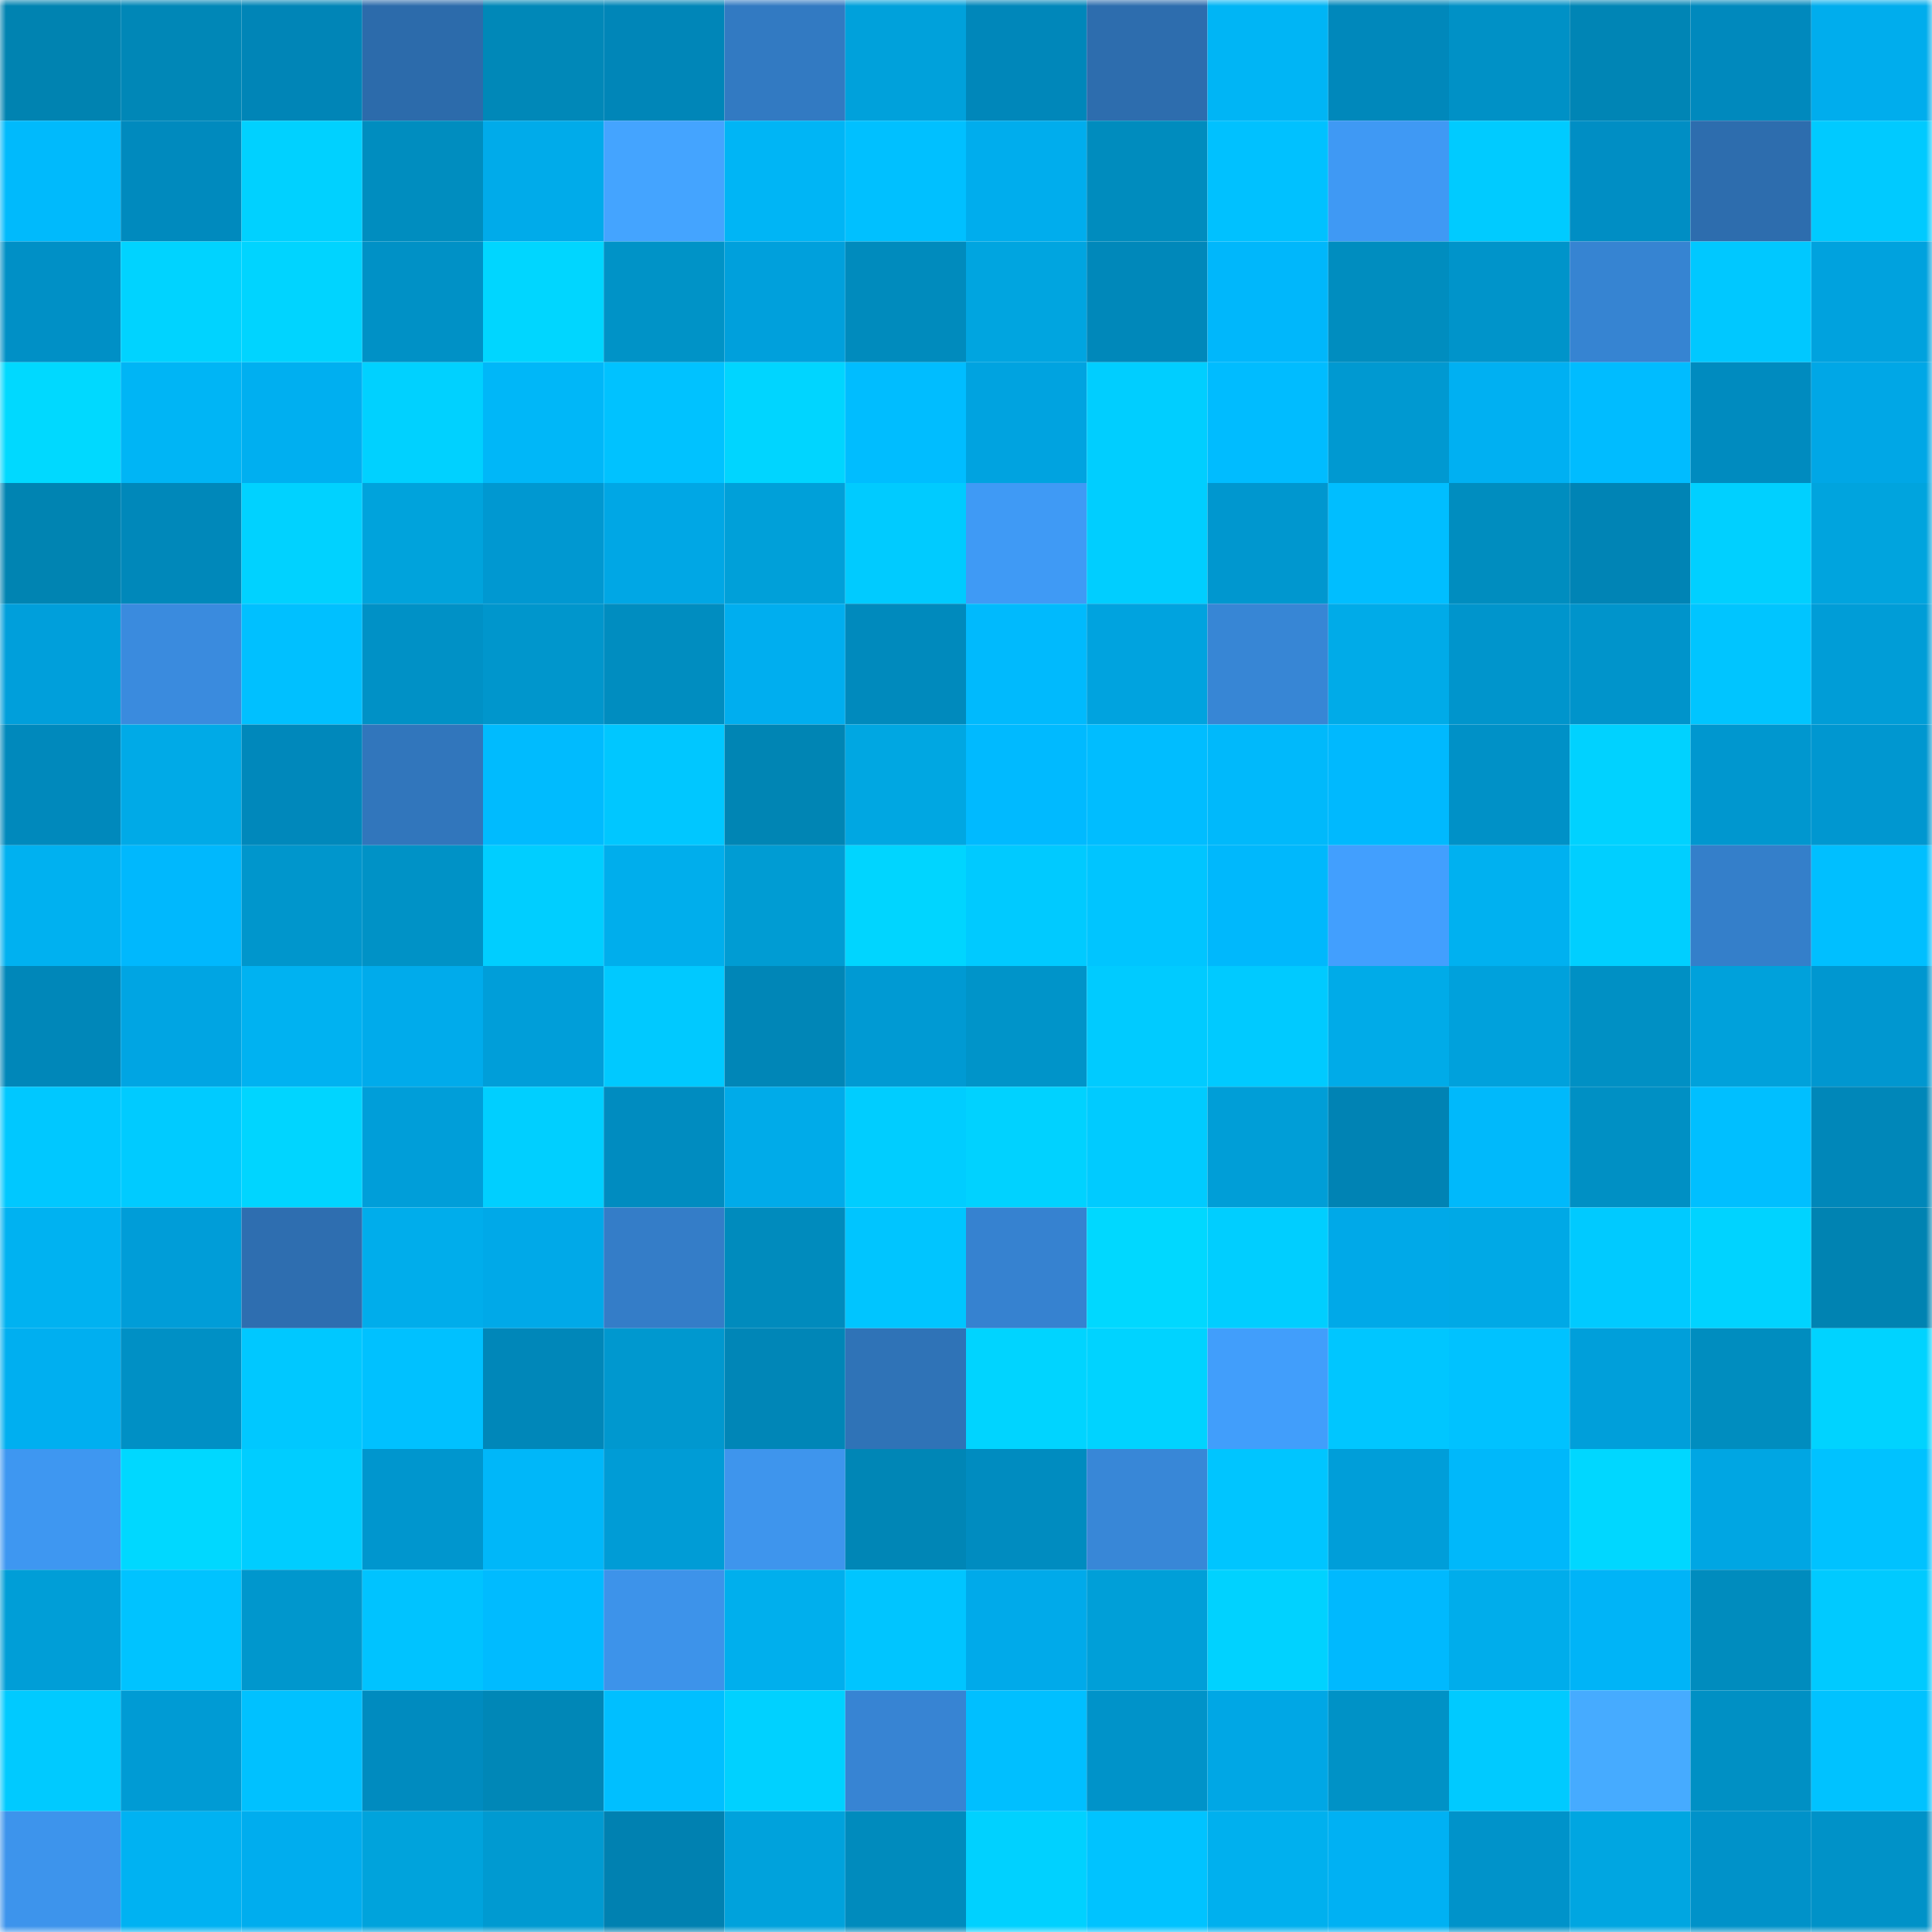 <svg viewBox="0 0 160 160" fill="none" role="img" xmlns="http://www.w3.org/2000/svg" width="240" height="240" name="ens%2Cplebdrip.eth"><mask id="462073861" mask-type="alpha" maskUnits="userSpaceOnUse" x="0" y="0" width="160" height="160"><rect width="160" height="160" fill="#FFFFFF"></rect></mask><g mask="url(#462073861)"><rect x="0" y="0" width="10" height="10" fill="#0083b1"></rect><rect x="10" y="0" width="10" height="10" fill="#0087b7"></rect><rect x="20" y="0" width="10" height="10" fill="#0085b7"></rect><rect x="30" y="0" width="10" height="10" fill="#2c6bab"></rect><rect x="40" y="0" width="10" height="10" fill="#0088b8"></rect><rect x="50" y="0" width="10" height="10" fill="#0086b8"></rect><rect x="60" y="0" width="10" height="10" fill="#327ac2"></rect><rect x="70" y="0" width="10" height="10" fill="#00a1db"></rect><rect x="80" y="0" width="10" height="10" fill="#0087ba"></rect><rect x="90" y="0" width="10" height="10" fill="#2d6dae"></rect><rect x="100" y="0" width="10" height="10" fill="#00b5f5"></rect><rect x="110" y="0" width="10" height="10" fill="#0088bb"></rect><rect x="120" y="0" width="10" height="10" fill="#0091c6"></rect><rect x="130" y="0" width="10" height="10" fill="#0085b5"></rect><rect x="140" y="0" width="10" height="10" fill="#0089bd"></rect><rect x="150" y="0" width="10" height="10" fill="#00aded"></rect><rect x="0" y="10" width="10" height="10" fill="#00bafc"></rect><rect x="10" y="10" width="10" height="10" fill="#008abe"></rect><rect x="20" y="10" width="10" height="10" fill="#00d1ff"></rect><rect x="30" y="10" width="10" height="10" fill="#008dbf"></rect><rect x="40" y="10" width="10" height="10" fill="#00abea"></rect><rect x="50" y="10" width="10" height="10" fill="#44a4ff"></rect><rect x="60" y="10" width="10" height="10" fill="#00b5f5"></rect><rect x="70" y="10" width="10" height="10" fill="#00c0ff"></rect><rect x="80" y="10" width="10" height="10" fill="#00aded"></rect><rect x="90" y="10" width="10" height="10" fill="#008cbe"></rect><rect x="100" y="10" width="10" height="10" fill="#00c1ff"></rect><rect x="110" y="10" width="10" height="10" fill="#3f99f4"></rect><rect x="120" y="10" width="10" height="10" fill="#00cbff"></rect><rect x="130" y="10" width="10" height="10" fill="#008ec4"></rect><rect x="140" y="10" width="10" height="10" fill="#2d6dae"></rect><rect x="150" y="10" width="10" height="10" fill="#00caff"></rect><rect x="0" y="20" width="10" height="10" fill="#0090c6"></rect><rect x="10" y="20" width="10" height="10" fill="#00d3ff"></rect><rect x="20" y="20" width="10" height="10" fill="#00d4ff"></rect><rect x="30" y="20" width="10" height="10" fill="#0091c6"></rect><rect x="40" y="20" width="10" height="10" fill="#00d6ff"></rect><rect x="50" y="20" width="10" height="10" fill="#0093c7"></rect><rect x="60" y="20" width="10" height="10" fill="#00a0dc"></rect><rect x="70" y="20" width="10" height="10" fill="#008bbd"></rect><rect x="80" y="20" width="10" height="10" fill="#00a5e0"></rect><rect x="90" y="20" width="10" height="10" fill="#0088ba"></rect><rect x="100" y="20" width="10" height="10" fill="#00b7fb"></rect><rect x="110" y="20" width="10" height="10" fill="#008dbf"></rect><rect x="120" y="20" width="10" height="10" fill="#0094ca"></rect><rect x="130" y="20" width="10" height="10" fill="#3684d2"></rect><rect x="140" y="20" width="10" height="10" fill="#00c8ff"></rect><rect x="150" y="20" width="10" height="10" fill="#00a2de"></rect><rect x="0" y="30" width="10" height="10" fill="#00d9ff"></rect><rect x="10" y="30" width="10" height="10" fill="#00b5f5"></rect><rect x="20" y="30" width="10" height="10" fill="#00aff0"></rect><rect x="30" y="30" width="10" height="10" fill="#00d1ff"></rect><rect x="40" y="30" width="10" height="10" fill="#00b7f8"></rect><rect x="50" y="30" width="10" height="10" fill="#00c2ff"></rect><rect x="60" y="30" width="10" height="10" fill="#00d5ff"></rect><rect x="70" y="30" width="10" height="10" fill="#00bdff"></rect><rect x="80" y="30" width="10" height="10" fill="#00a3e0"></rect><rect x="90" y="30" width="10" height="10" fill="#00ceff"></rect><rect x="100" y="30" width="10" height="10" fill="#00bcff"></rect><rect x="110" y="30" width="10" height="10" fill="#0099d1"></rect><rect x="120" y="30" width="10" height="10" fill="#00b0f2"></rect><rect x="130" y="30" width="10" height="10" fill="#00bcff"></rect><rect x="140" y="30" width="10" height="10" fill="#008bbf"></rect><rect x="150" y="30" width="10" height="10" fill="#00a7e6"></rect><rect x="0" y="40" width="10" height="10" fill="#0084b2"></rect><rect x="10" y="40" width="10" height="10" fill="#0088ba"></rect><rect x="20" y="40" width="10" height="10" fill="#00d2ff"></rect><rect x="30" y="40" width="10" height="10" fill="#00a3dc"></rect><rect x="40" y="40" width="10" height="10" fill="#0098d1"></rect><rect x="50" y="40" width="10" height="10" fill="#00a7e5"></rect><rect x="60" y="40" width="10" height="10" fill="#00a0d9"></rect><rect x="70" y="40" width="10" height="10" fill="#00cbff"></rect><rect x="80" y="40" width="10" height="10" fill="#3f9af5"></rect><rect x="90" y="40" width="10" height="10" fill="#00ceff"></rect><rect x="100" y="40" width="10" height="10" fill="#0097cf"></rect><rect x="110" y="40" width="10" height="10" fill="#00beff"></rect><rect x="120" y="40" width="10" height="10" fill="#008dbf"></rect><rect x="130" y="40" width="10" height="10" fill="#0084b5"></rect><rect x="140" y="40" width="10" height="10" fill="#00d0ff"></rect><rect x="150" y="40" width="10" height="10" fill="#00a4de"></rect><rect x="0" y="50" width="10" height="10" fill="#009fdb"></rect><rect x="10" y="50" width="10" height="10" fill="#3a8bde"></rect><rect x="20" y="50" width="10" height="10" fill="#00c0ff"></rect><rect x="30" y="50" width="10" height="10" fill="#0091c6"></rect><rect x="40" y="50" width="10" height="10" fill="#0096cc"></rect><rect x="50" y="50" width="10" height="10" fill="#008dc0"></rect><rect x="60" y="50" width="10" height="10" fill="#00aeef"></rect><rect x="70" y="50" width="10" height="10" fill="#008abd"></rect><rect x="80" y="50" width="10" height="10" fill="#00bafd"></rect><rect x="90" y="50" width="10" height="10" fill="#00a3df"></rect><rect x="100" y="50" width="10" height="10" fill="#3786d5"></rect><rect x="110" y="50" width="10" height="10" fill="#00abe8"></rect><rect x="120" y="50" width="10" height="10" fill="#0095cc"></rect><rect x="130" y="50" width="10" height="10" fill="#0094cb"></rect><rect x="140" y="50" width="10" height="10" fill="#00c5ff"></rect><rect x="150" y="50" width="10" height="10" fill="#009dd7"></rect><rect x="0" y="60" width="10" height="10" fill="#0089bc"></rect><rect x="10" y="60" width="10" height="10" fill="#00aae7"></rect><rect x="20" y="60" width="10" height="10" fill="#0088bb"></rect><rect x="30" y="60" width="10" height="10" fill="#3176bc"></rect><rect x="40" y="60" width="10" height="10" fill="#00bbfe"></rect><rect x="50" y="60" width="10" height="10" fill="#00c7ff"></rect><rect x="60" y="60" width="10" height="10" fill="#0085b4"></rect><rect x="70" y="60" width="10" height="10" fill="#00a7e2"></rect><rect x="80" y="60" width="10" height="10" fill="#00baff"></rect><rect x="90" y="60" width="10" height="10" fill="#00bdff"></rect><rect x="100" y="60" width="10" height="10" fill="#00b9fb"></rect><rect x="110" y="60" width="10" height="10" fill="#00b9fe"></rect><rect x="120" y="60" width="10" height="10" fill="#0091c7"></rect><rect x="130" y="60" width="10" height="10" fill="#00d2ff"></rect><rect x="140" y="60" width="10" height="10" fill="#0097cf"></rect><rect x="150" y="60" width="10" height="10" fill="#0097d0"></rect><rect x="0" y="70" width="10" height="10" fill="#00b1f0"></rect><rect x="10" y="70" width="10" height="10" fill="#00b8fd"></rect><rect x="20" y="70" width="10" height="10" fill="#0096cc"></rect><rect x="30" y="70" width="10" height="10" fill="#0092c6"></rect><rect x="40" y="70" width="10" height="10" fill="#00ceff"></rect><rect x="50" y="70" width="10" height="10" fill="#00aeec"></rect><rect x="60" y="70" width="10" height="10" fill="#009cd3"></rect><rect x="70" y="70" width="10" height="10" fill="#00d5ff"></rect><rect x="80" y="70" width="10" height="10" fill="#00caff"></rect><rect x="90" y="70" width="10" height="10" fill="#00c5ff"></rect><rect x="100" y="70" width="10" height="10" fill="#00b8fc"></rect><rect x="110" y="70" width="10" height="10" fill="#429ffe"></rect><rect x="120" y="70" width="10" height="10" fill="#00b1f0"></rect><rect x="130" y="70" width="10" height="10" fill="#00cfff"></rect><rect x="140" y="70" width="10" height="10" fill="#347fca"></rect><rect x="150" y="70" width="10" height="10" fill="#00bfff"></rect><rect x="0" y="80" width="10" height="10" fill="#0087b9"></rect><rect x="10" y="80" width="10" height="10" fill="#00a5e3"></rect><rect x="20" y="80" width="10" height="10" fill="#00b2f1"></rect><rect x="30" y="80" width="10" height="10" fill="#00abeb"></rect><rect x="40" y="80" width="10" height="10" fill="#009ed9"></rect><rect x="50" y="80" width="10" height="10" fill="#00c9ff"></rect><rect x="60" y="80" width="10" height="10" fill="#0086b7"></rect><rect x="70" y="80" width="10" height="10" fill="#009ad3"></rect><rect x="80" y="80" width="10" height="10" fill="#0094c9"></rect><rect x="90" y="80" width="10" height="10" fill="#00cbff"></rect><rect x="100" y="80" width="10" height="10" fill="#00caff"></rect><rect x="110" y="80" width="10" height="10" fill="#00abe8"></rect><rect x="120" y="80" width="10" height="10" fill="#00a1dc"></rect><rect x="130" y="80" width="10" height="10" fill="#0090c4"></rect><rect x="140" y="80" width="10" height="10" fill="#00a1db"></rect><rect x="150" y="80" width="10" height="10" fill="#0097d0"></rect><rect x="0" y="90" width="10" height="10" fill="#00c8ff"></rect><rect x="10" y="90" width="10" height="10" fill="#00cbff"></rect><rect x="20" y="90" width="10" height="10" fill="#00d5ff"></rect><rect x="30" y="90" width="10" height="10" fill="#009ed9"></rect><rect x="40" y="90" width="10" height="10" fill="#00cfff"></rect><rect x="50" y="90" width="10" height="10" fill="#008cc0"></rect><rect x="60" y="90" width="10" height="10" fill="#00abe9"></rect><rect x="70" y="90" width="10" height="10" fill="#00cdff"></rect><rect x="80" y="90" width="10" height="10" fill="#00d2ff"></rect><rect x="90" y="90" width="10" height="10" fill="#00cbff"></rect><rect x="100" y="90" width="10" height="10" fill="#009ed7"></rect><rect x="110" y="90" width="10" height="10" fill="#0083b4"></rect><rect x="120" y="90" width="10" height="10" fill="#00b9fb"></rect><rect x="130" y="90" width="10" height="10" fill="#0090c4"></rect><rect x="140" y="90" width="10" height="10" fill="#00bfff"></rect><rect x="150" y="90" width="10" height="10" fill="#0087b9"></rect><rect x="0" y="100" width="10" height="10" fill="#00b2f1"></rect><rect x="10" y="100" width="10" height="10" fill="#009dd8"></rect><rect x="20" y="100" width="10" height="10" fill="#2e6eb0"></rect><rect x="30" y="100" width="10" height="10" fill="#00adeb"></rect><rect x="40" y="100" width="10" height="10" fill="#00a9e8"></rect><rect x="50" y="100" width="10" height="10" fill="#347dc8"></rect><rect x="60" y="100" width="10" height="10" fill="#008bbd"></rect><rect x="70" y="100" width="10" height="10" fill="#00c5ff"></rect><rect x="80" y="100" width="10" height="10" fill="#3682d0"></rect><rect x="90" y="100" width="10" height="10" fill="#00d8ff"></rect><rect x="100" y="100" width="10" height="10" fill="#00ceff"></rect><rect x="110" y="100" width="10" height="10" fill="#00a9e8"></rect><rect x="120" y="100" width="10" height="10" fill="#00a9e6"></rect><rect x="130" y="100" width="10" height="10" fill="#00caff"></rect><rect x="140" y="100" width="10" height="10" fill="#00d3ff"></rect><rect x="150" y="100" width="10" height="10" fill="#0083b2"></rect><rect x="0" y="110" width="10" height="10" fill="#00aff0"></rect><rect x="10" y="110" width="10" height="10" fill="#0090c5"></rect><rect x="20" y="110" width="10" height="10" fill="#00c8ff"></rect><rect x="30" y="110" width="10" height="10" fill="#00c1ff"></rect><rect x="40" y="110" width="10" height="10" fill="#0087b9"></rect><rect x="50" y="110" width="10" height="10" fill="#0098cf"></rect><rect x="60" y="110" width="10" height="10" fill="#0086b7"></rect><rect x="70" y="110" width="10" height="10" fill="#2f73b7"></rect><rect x="80" y="110" width="10" height="10" fill="#00d4ff"></rect><rect x="90" y="110" width="10" height="10" fill="#00d3ff"></rect><rect x="100" y="110" width="10" height="10" fill="#419efb"></rect><rect x="110" y="110" width="10" height="10" fill="#00c6ff"></rect><rect x="120" y="110" width="10" height="10" fill="#00c2ff"></rect><rect x="130" y="110" width="10" height="10" fill="#009fda"></rect><rect x="140" y="110" width="10" height="10" fill="#008dbf"></rect><rect x="150" y="110" width="10" height="10" fill="#00d3ff"></rect><rect x="0" y="120" width="10" height="10" fill="#3e97f1"></rect><rect x="10" y="120" width="10" height="10" fill="#00d8ff"></rect><rect x="20" y="120" width="10" height="10" fill="#00cdff"></rect><rect x="30" y="120" width="10" height="10" fill="#0096ce"></rect><rect x="40" y="120" width="10" height="10" fill="#00b7f9"></rect><rect x="50" y="120" width="10" height="10" fill="#009cd6"></rect><rect x="60" y="120" width="10" height="10" fill="#3e95ed"></rect><rect x="70" y="120" width="10" height="10" fill="#0086b6"></rect><rect x="80" y="120" width="10" height="10" fill="#008cc0"></rect><rect x="90" y="120" width="10" height="10" fill="#3887d7"></rect><rect x="100" y="120" width="10" height="10" fill="#00c5ff"></rect><rect x="110" y="120" width="10" height="10" fill="#009ed9"></rect><rect x="120" y="120" width="10" height="10" fill="#00b8fa"></rect><rect x="130" y="120" width="10" height="10" fill="#00d7ff"></rect><rect x="140" y="120" width="10" height="10" fill="#00a6e3"></rect><rect x="150" y="120" width="10" height="10" fill="#00c2ff"></rect><rect x="0" y="130" width="10" height="10" fill="#009ed7"></rect><rect x="10" y="130" width="10" height="10" fill="#00c3ff"></rect><rect x="20" y="130" width="10" height="10" fill="#0097cd"></rect><rect x="30" y="130" width="10" height="10" fill="#00c3ff"></rect><rect x="40" y="130" width="10" height="10" fill="#00bbff"></rect><rect x="50" y="130" width="10" height="10" fill="#3d93ea"></rect><rect x="60" y="130" width="10" height="10" fill="#00afed"></rect><rect x="70" y="130" width="10" height="10" fill="#00c5ff"></rect><rect x="80" y="130" width="10" height="10" fill="#00aaea"></rect><rect x="90" y="130" width="10" height="10" fill="#009fd8"></rect><rect x="100" y="130" width="10" height="10" fill="#00d2ff"></rect><rect x="110" y="130" width="10" height="10" fill="#00b9fe"></rect><rect x="120" y="130" width="10" height="10" fill="#00adeb"></rect><rect x="130" y="130" width="10" height="10" fill="#00b4f7"></rect><rect x="140" y="130" width="10" height="10" fill="#008cbe"></rect><rect x="150" y="130" width="10" height="10" fill="#00caff"></rect><rect x="0" y="140" width="10" height="10" fill="#00caff"></rect><rect x="10" y="140" width="10" height="10" fill="#009bd4"></rect><rect x="20" y="140" width="10" height="10" fill="#00c1ff"></rect><rect x="30" y="140" width="10" height="10" fill="#008bbf"></rect><rect x="40" y="140" width="10" height="10" fill="#0087b7"></rect><rect x="50" y="140" width="10" height="10" fill="#00bfff"></rect><rect x="60" y="140" width="10" height="10" fill="#00d1ff"></rect><rect x="70" y="140" width="10" height="10" fill="#3784d3"></rect><rect x="80" y="140" width="10" height="10" fill="#00bfff"></rect><rect x="90" y="140" width="10" height="10" fill="#0093c9"></rect><rect x="100" y="140" width="10" height="10" fill="#00a7e5"></rect><rect x="110" y="140" width="10" height="10" fill="#0092c6"></rect><rect x="120" y="140" width="10" height="10" fill="#00caff"></rect><rect x="130" y="140" width="10" height="10" fill="#46abff"></rect><rect x="140" y="140" width="10" height="10" fill="#0090c4"></rect><rect x="150" y="140" width="10" height="10" fill="#00c2ff"></rect><rect x="0" y="150" width="10" height="10" fill="#3d94ec"></rect><rect x="10" y="150" width="10" height="10" fill="#00b2f2"></rect><rect x="20" y="150" width="10" height="10" fill="#00adee"></rect><rect x="30" y="150" width="10" height="10" fill="#00a3dc"></rect><rect x="40" y="150" width="10" height="10" fill="#009ad1"></rect><rect x="50" y="150" width="10" height="10" fill="#0081b1"></rect><rect x="60" y="150" width="10" height="10" fill="#00a2dc"></rect><rect x="70" y="150" width="10" height="10" fill="#008bbd"></rect><rect x="80" y="150" width="10" height="10" fill="#00d1ff"></rect><rect x="90" y="150" width="10" height="10" fill="#00c3ff"></rect><rect x="100" y="150" width="10" height="10" fill="#00b0ee"></rect><rect x="110" y="150" width="10" height="10" fill="#00b1f3"></rect><rect x="120" y="150" width="10" height="10" fill="#0093ca"></rect><rect x="130" y="150" width="10" height="10" fill="#00a6e1"></rect><rect x="140" y="150" width="10" height="10" fill="#0092c9"></rect><rect x="150" y="150" width="10" height="10" fill="#0092c8"></rect></g></svg>